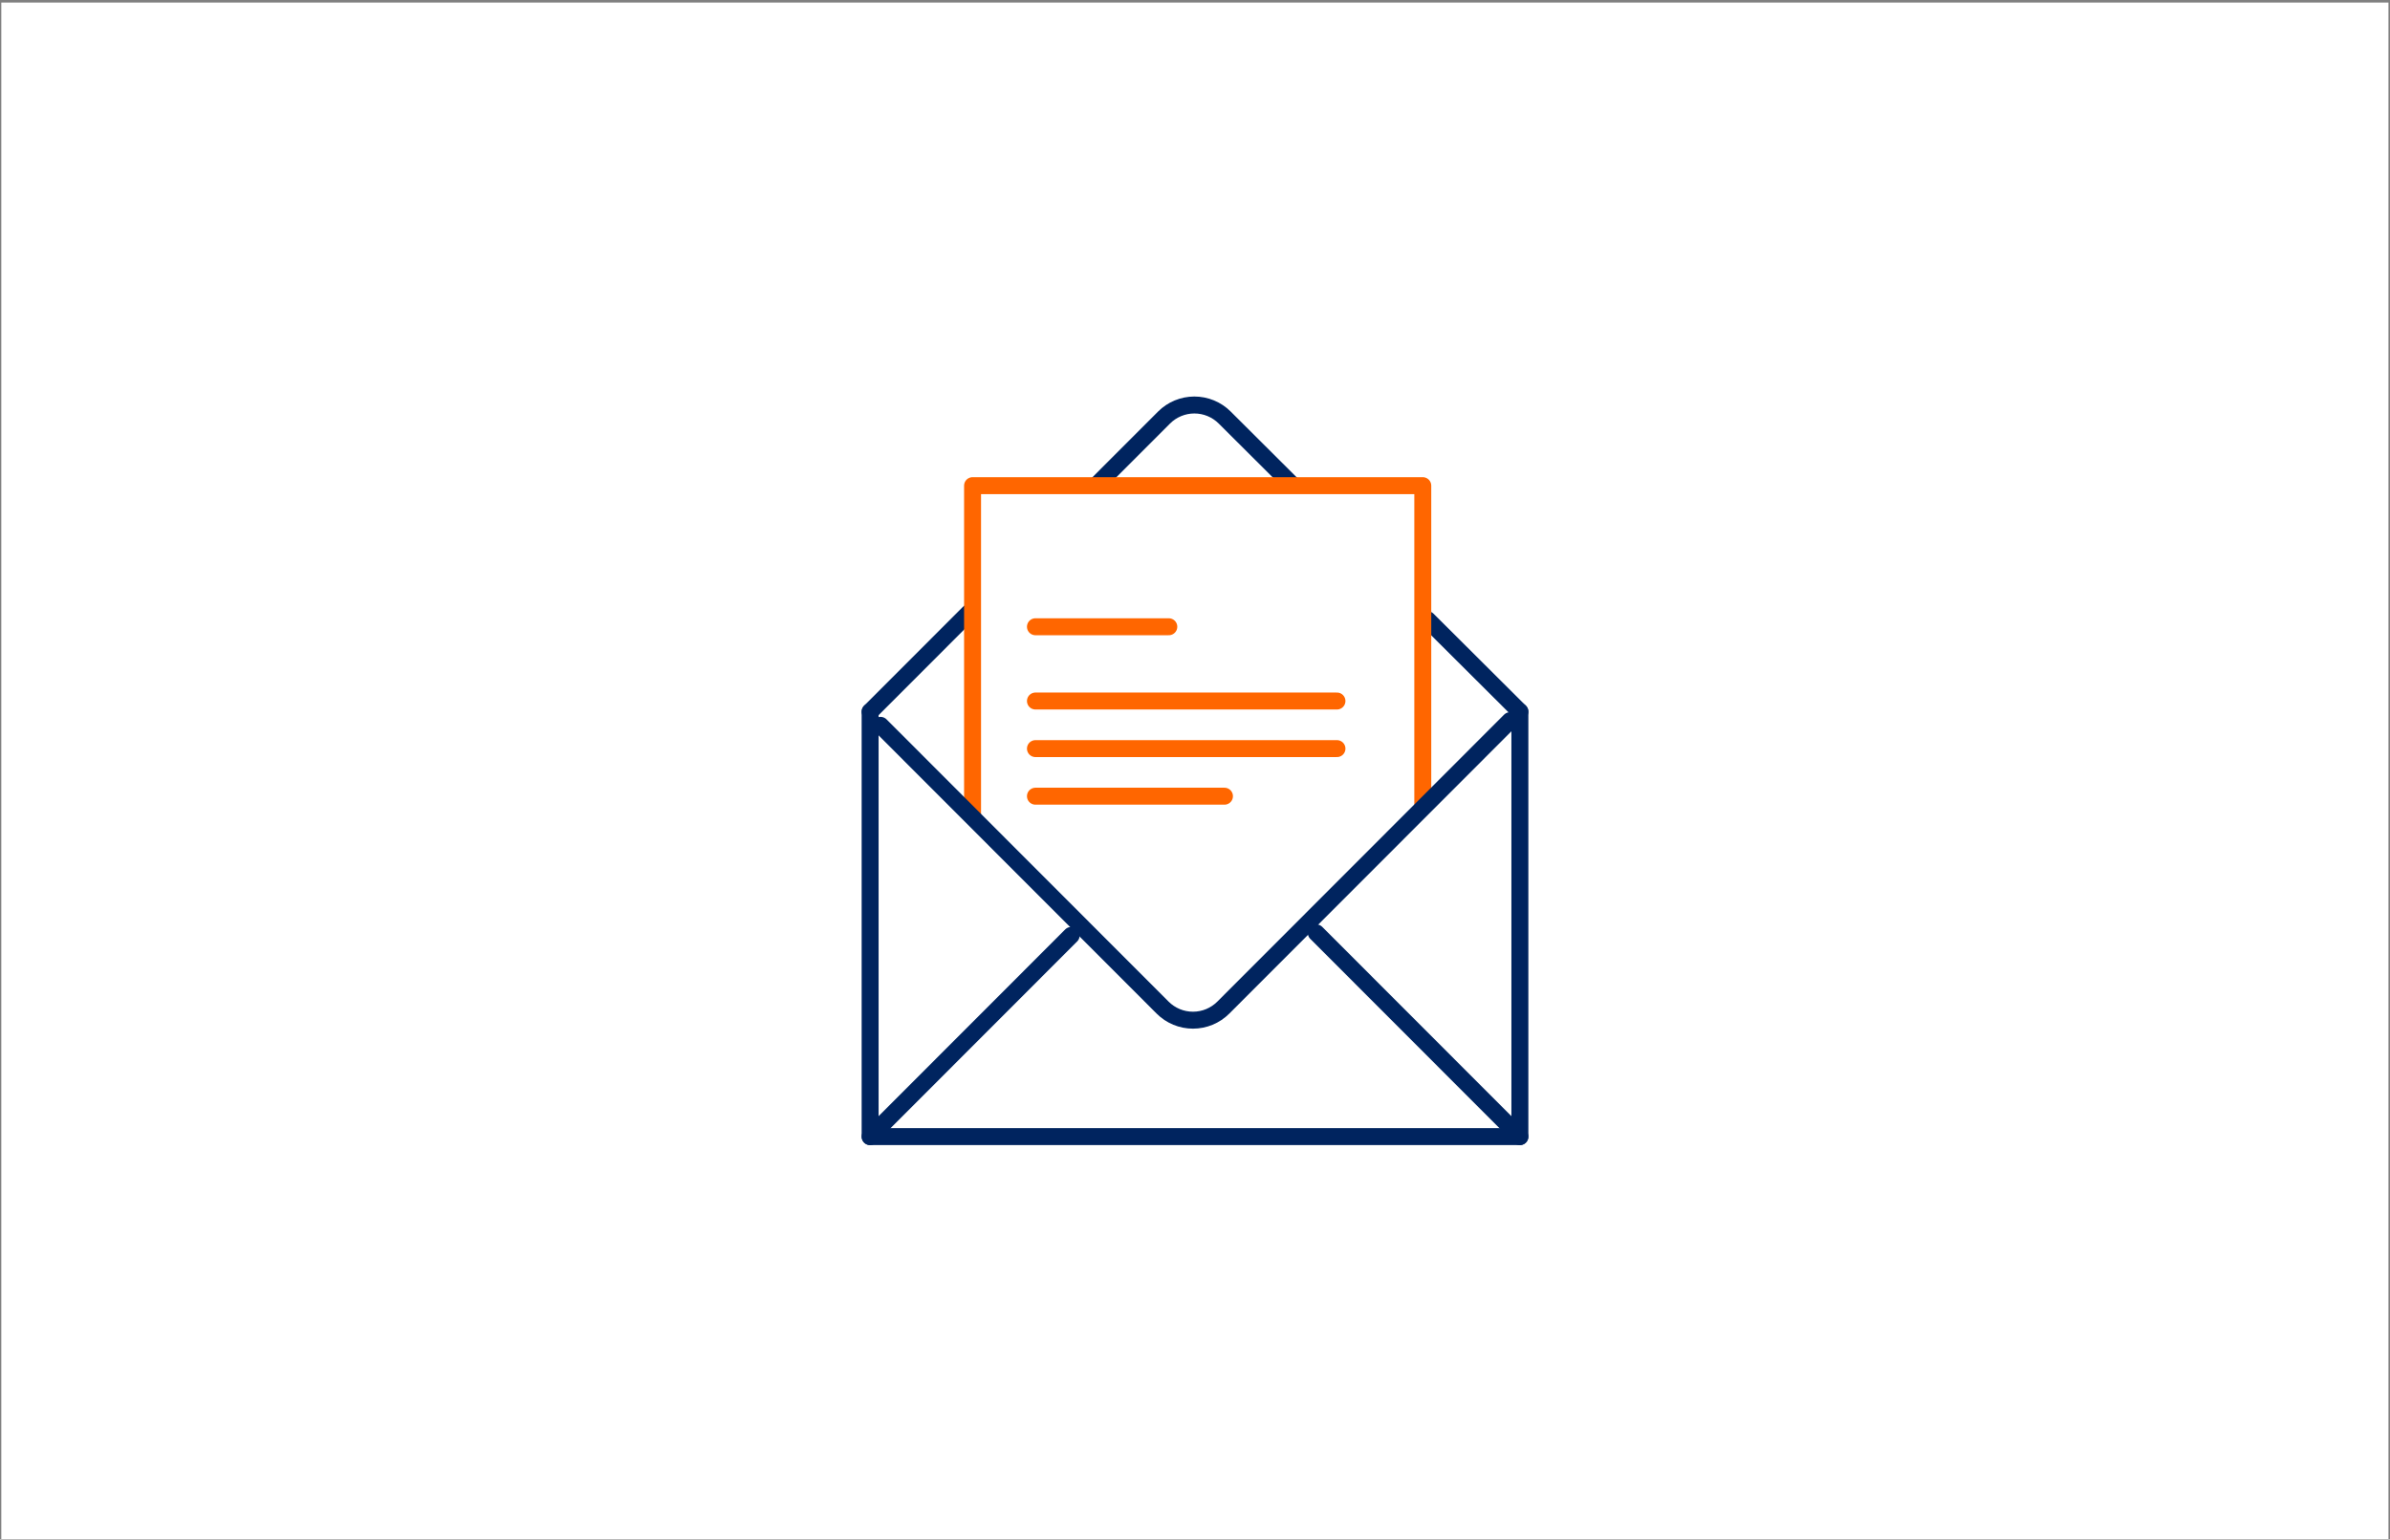 <svg width="846" height="545" viewBox="0 0 846 545" fill="none" xmlns="http://www.w3.org/2000/svg">
<rect x="0" y="0" width="846" height="545" fill="#808080" stroke="none"/>
<rect x="0.458" y="0.898" width="845" height="543.935" fill="white"/>
<path d="M538 251.936V402.368H308.002V251.936" stroke="#00245F" stroke-width="6" stroke-linecap="round" stroke-linejoin="round"/>
<path d="M308 402.367L379.175 331.14" stroke="#00245F" stroke-width="6" stroke-linecap="round" stroke-linejoin="round"/>
<path d="M538 402.368L465.929 330.242" stroke="#00245F" stroke-width="6" stroke-linecap="round" stroke-linejoin="round"/>
<path d="M505.312 219.362L537.999 251.936" stroke="#00245F" stroke-width="6" stroke-linecap="round" stroke-linejoin="round"/>
<path d="M388.404 171.471L412.036 147.821C414.881 144.974 418.739 143.372 422.763 143.368C426.786 143.364 430.647 144.957 433.498 147.798L457.386 171.603" stroke="#00245F" stroke-width="6" stroke-linecap="round" stroke-linejoin="round"/>
<path d="M308 251.936L343.043 216.867" stroke="#00245F" stroke-width="6" stroke-linecap="round" stroke-linejoin="round"/>
<path d="M503.629 285.702V171.922H344.261V288.673" stroke="#FF6600" stroke-width="6" stroke-linecap="round" stroke-linejoin="round"/>
<path d="M311.693 256.774L411.537 356.693C412.947 358.105 414.622 359.225 416.465 359.989C418.309 360.753 420.284 361.146 422.279 361.146C424.274 361.146 426.25 360.753 428.093 359.989C429.936 359.225 431.611 358.105 433.022 356.693L534.524 255.113" stroke="#00245F" stroke-width="6" stroke-linecap="round" stroke-linejoin="round"/>
<path d="M366.519 221.871H413.728" stroke="#FF6600" stroke-width="6" stroke-linecap="round" stroke-linejoin="round"/>
<path d="M366.519 248.164H473.252" stroke="#FF6600" stroke-width="6" stroke-linecap="round" stroke-linejoin="round"/>
<path d="M366.519 265.008H473.252" stroke="#FF6600" stroke-width="6" stroke-linecap="round" stroke-linejoin="round"/>
<path d="M366.519 281.852H433.432" stroke="#FF6600" stroke-width="6" stroke-linecap="round" stroke-linejoin="round"/>
</svg>
